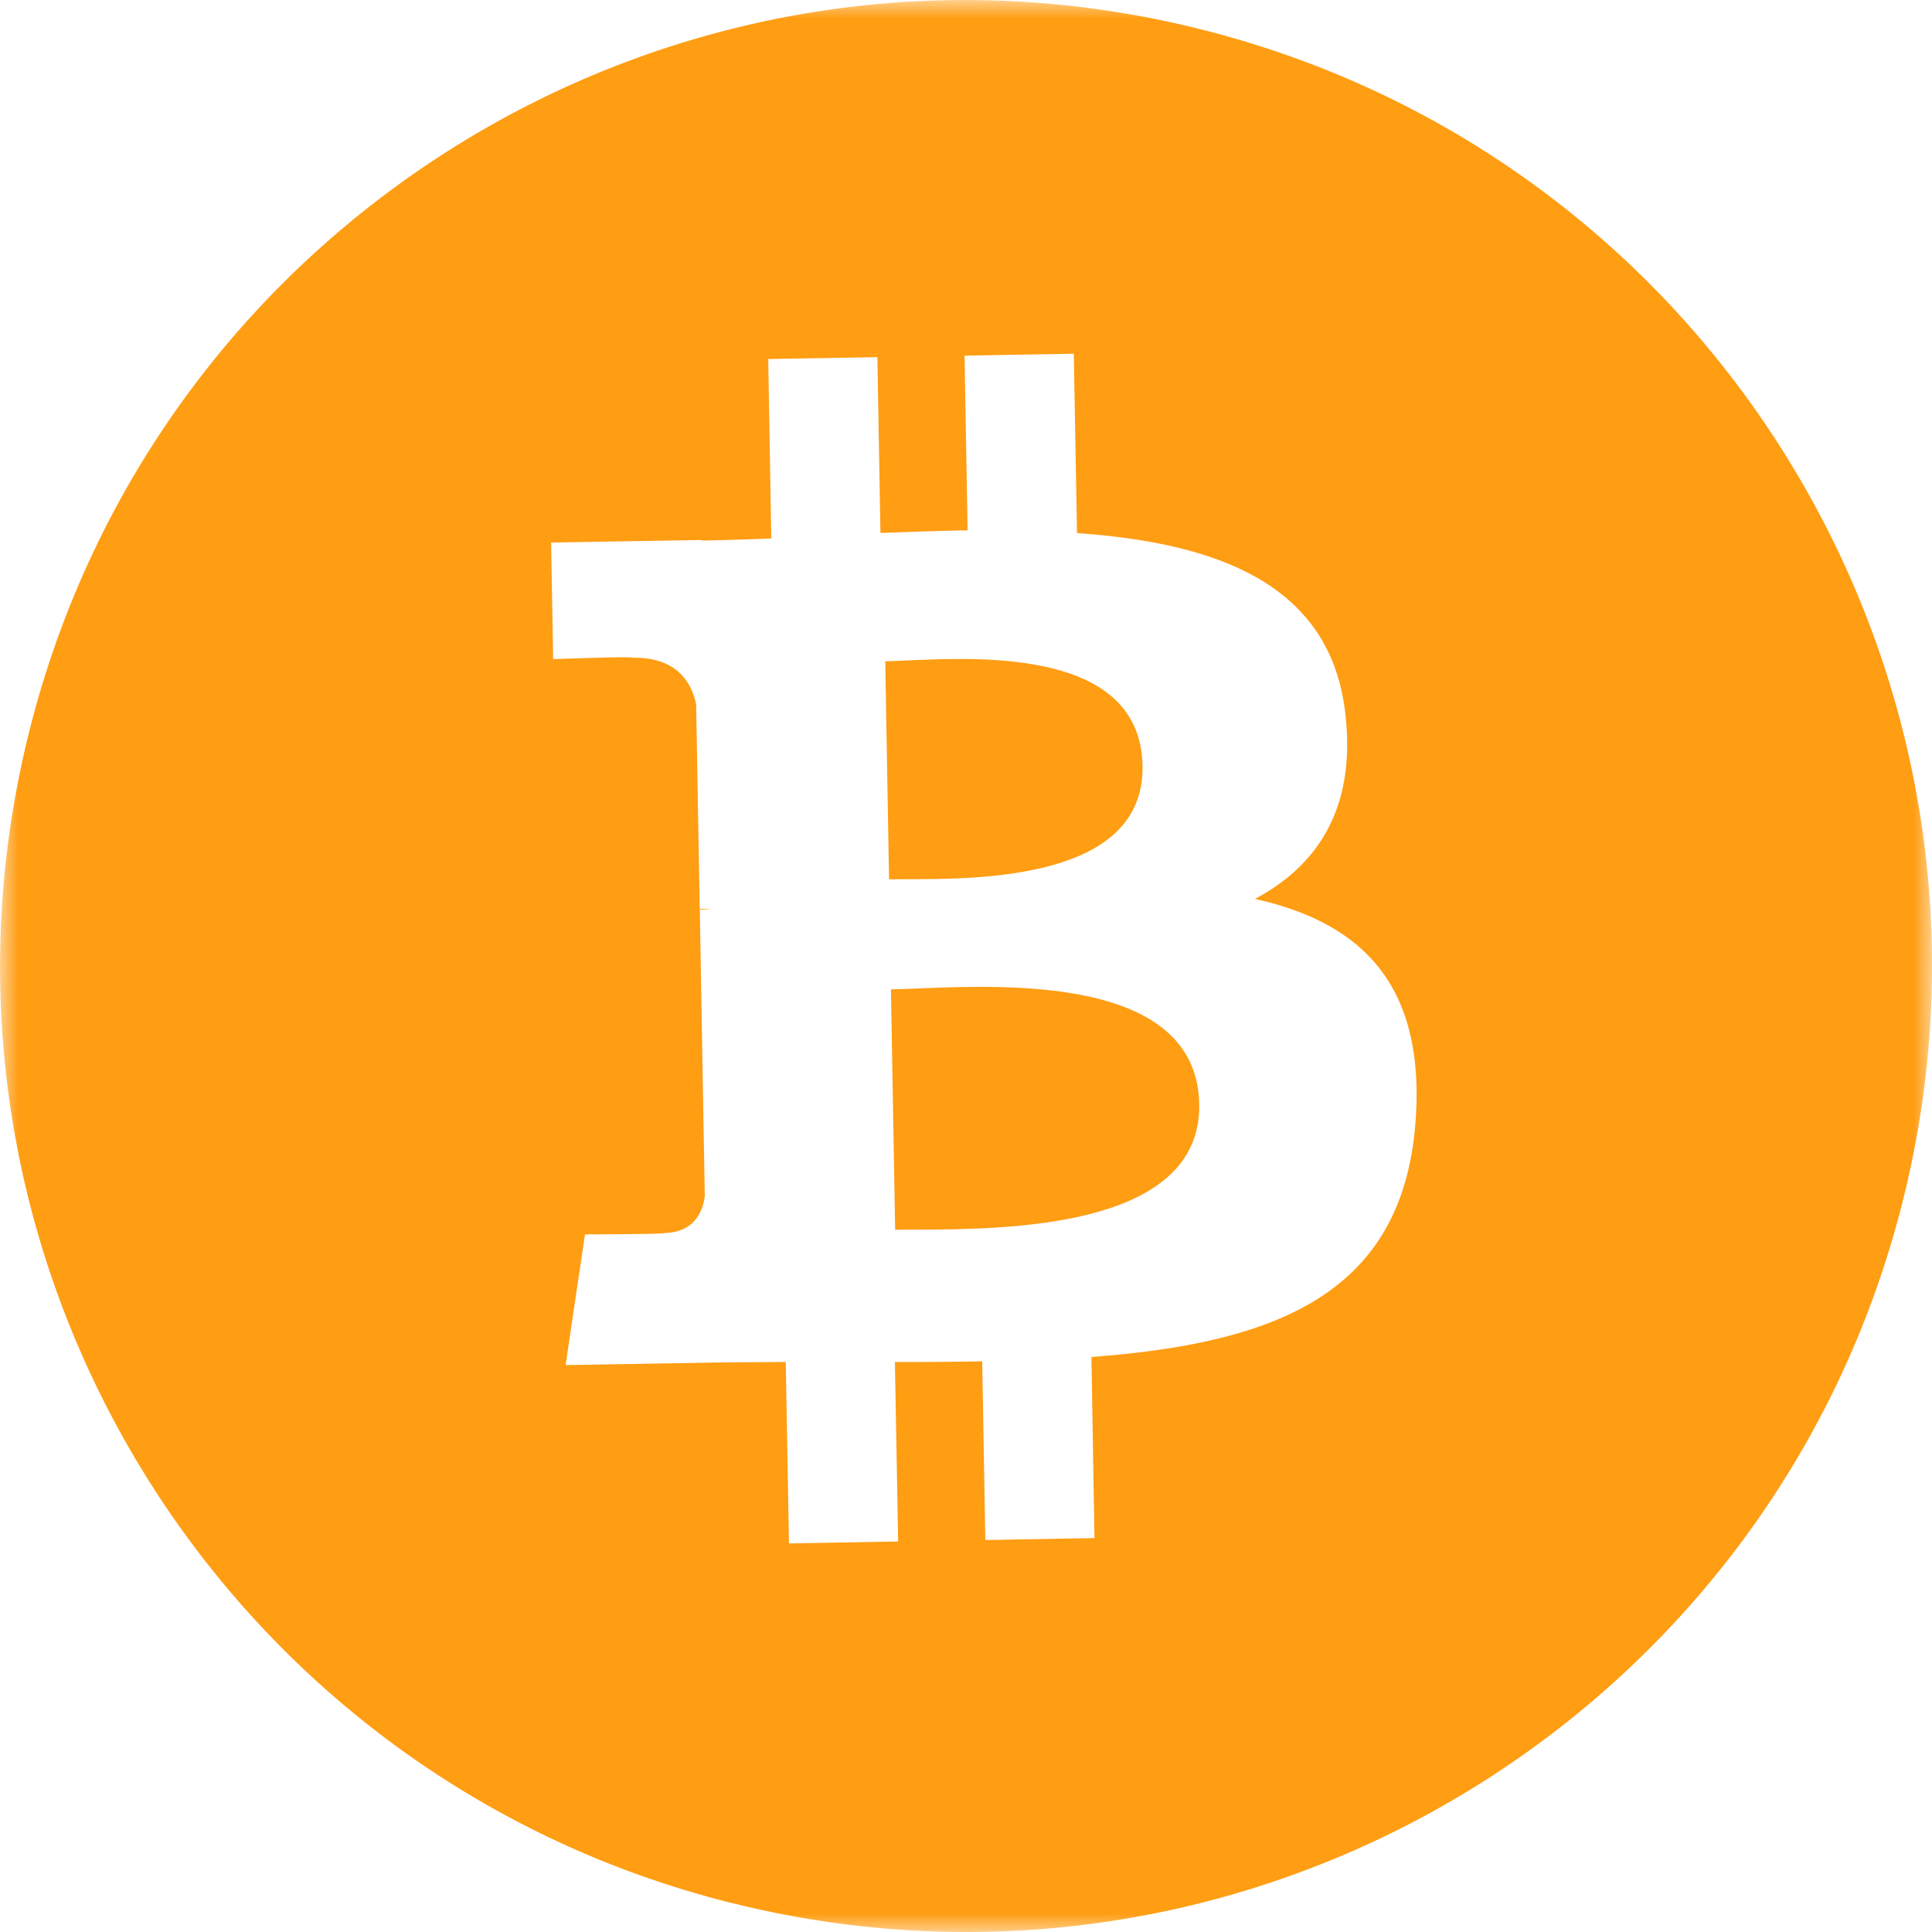 <svg width="52" height="52" fill="none" xmlns="http://www.w3.org/2000/svg"><g clip-path="url(#clip0_321_1412)"><mask id="a" style="mask-type:luminance" maskUnits="userSpaceOnUse" x="0" y="0" width="52" height="52"><path d="M0 0h52v52H0V0z" fill="#fff"/></mask><g fill="#FF9D13" mask="url(#a)"><path d="M24.668 33.096c2.407-.009 7.67-.028 7.609-3.376-.059-3.423-5.113-3.217-7.577-3.115-.277.013-.517.02-.72.023l.113 6.472c.165-.004.357-.006.575-.004zm-.256-9.432c2.008-.002 6.392-.006 6.34-3.05-.057-3.114-4.267-2.93-6.323-2.839-.23.012-.432.02-.602.022l.102 5.87.483-.003z"/><path fill-rule="evenodd" clip-rule="evenodd" d="M19.708 51.222c13.932 3.473 28.041-5.005 31.514-18.932C54.695 18.36 46.215 4.25 32.283.78 18.36-2.695 4.251 5.785.78 19.717c-3.473 13.927 5.005 28.036 18.93 31.507m9.278-36.876c3.8.268 6.825 1.382 7.221 4.857.295 2.544-.745 4.093-2.433 4.99 2.817.624 4.604 2.26 4.323 6.004-.35 4.647-3.788 5.954-8.723 6.324l.082 4.875-2.938.052-.084-4.81c-.76.015-1.543.02-2.35.018l.088 4.831-2.939.053-.086-4.884-.83.006c-.422 0-.845.005-1.27.013l-3.826.065.522-3.518s2.176-.005 2.136-.037c.832-.017 1.043-.618 1.088-.995l-.134-7.709.21-.004h.1a2.169 2.169 0 00-.312-.015l-.096-5.503c-.123-.594-.522-1.279-1.711-1.257.032-.044-2.137.037-2.137.037l-.056-3.138 4.056-.069v.015c.611-.011 1.234-.03 1.87-.056l-.082-4.83 2.938-.05.082 4.732c.784-.028 1.573-.058 2.346-.071l-.082-4.702 2.94-.052.087 4.828z"/></g></g><defs><clipPath id="clip0_321_1412"><path fill="#fff" d="M0 0h52v52H0z"/></clipPath></defs></svg>